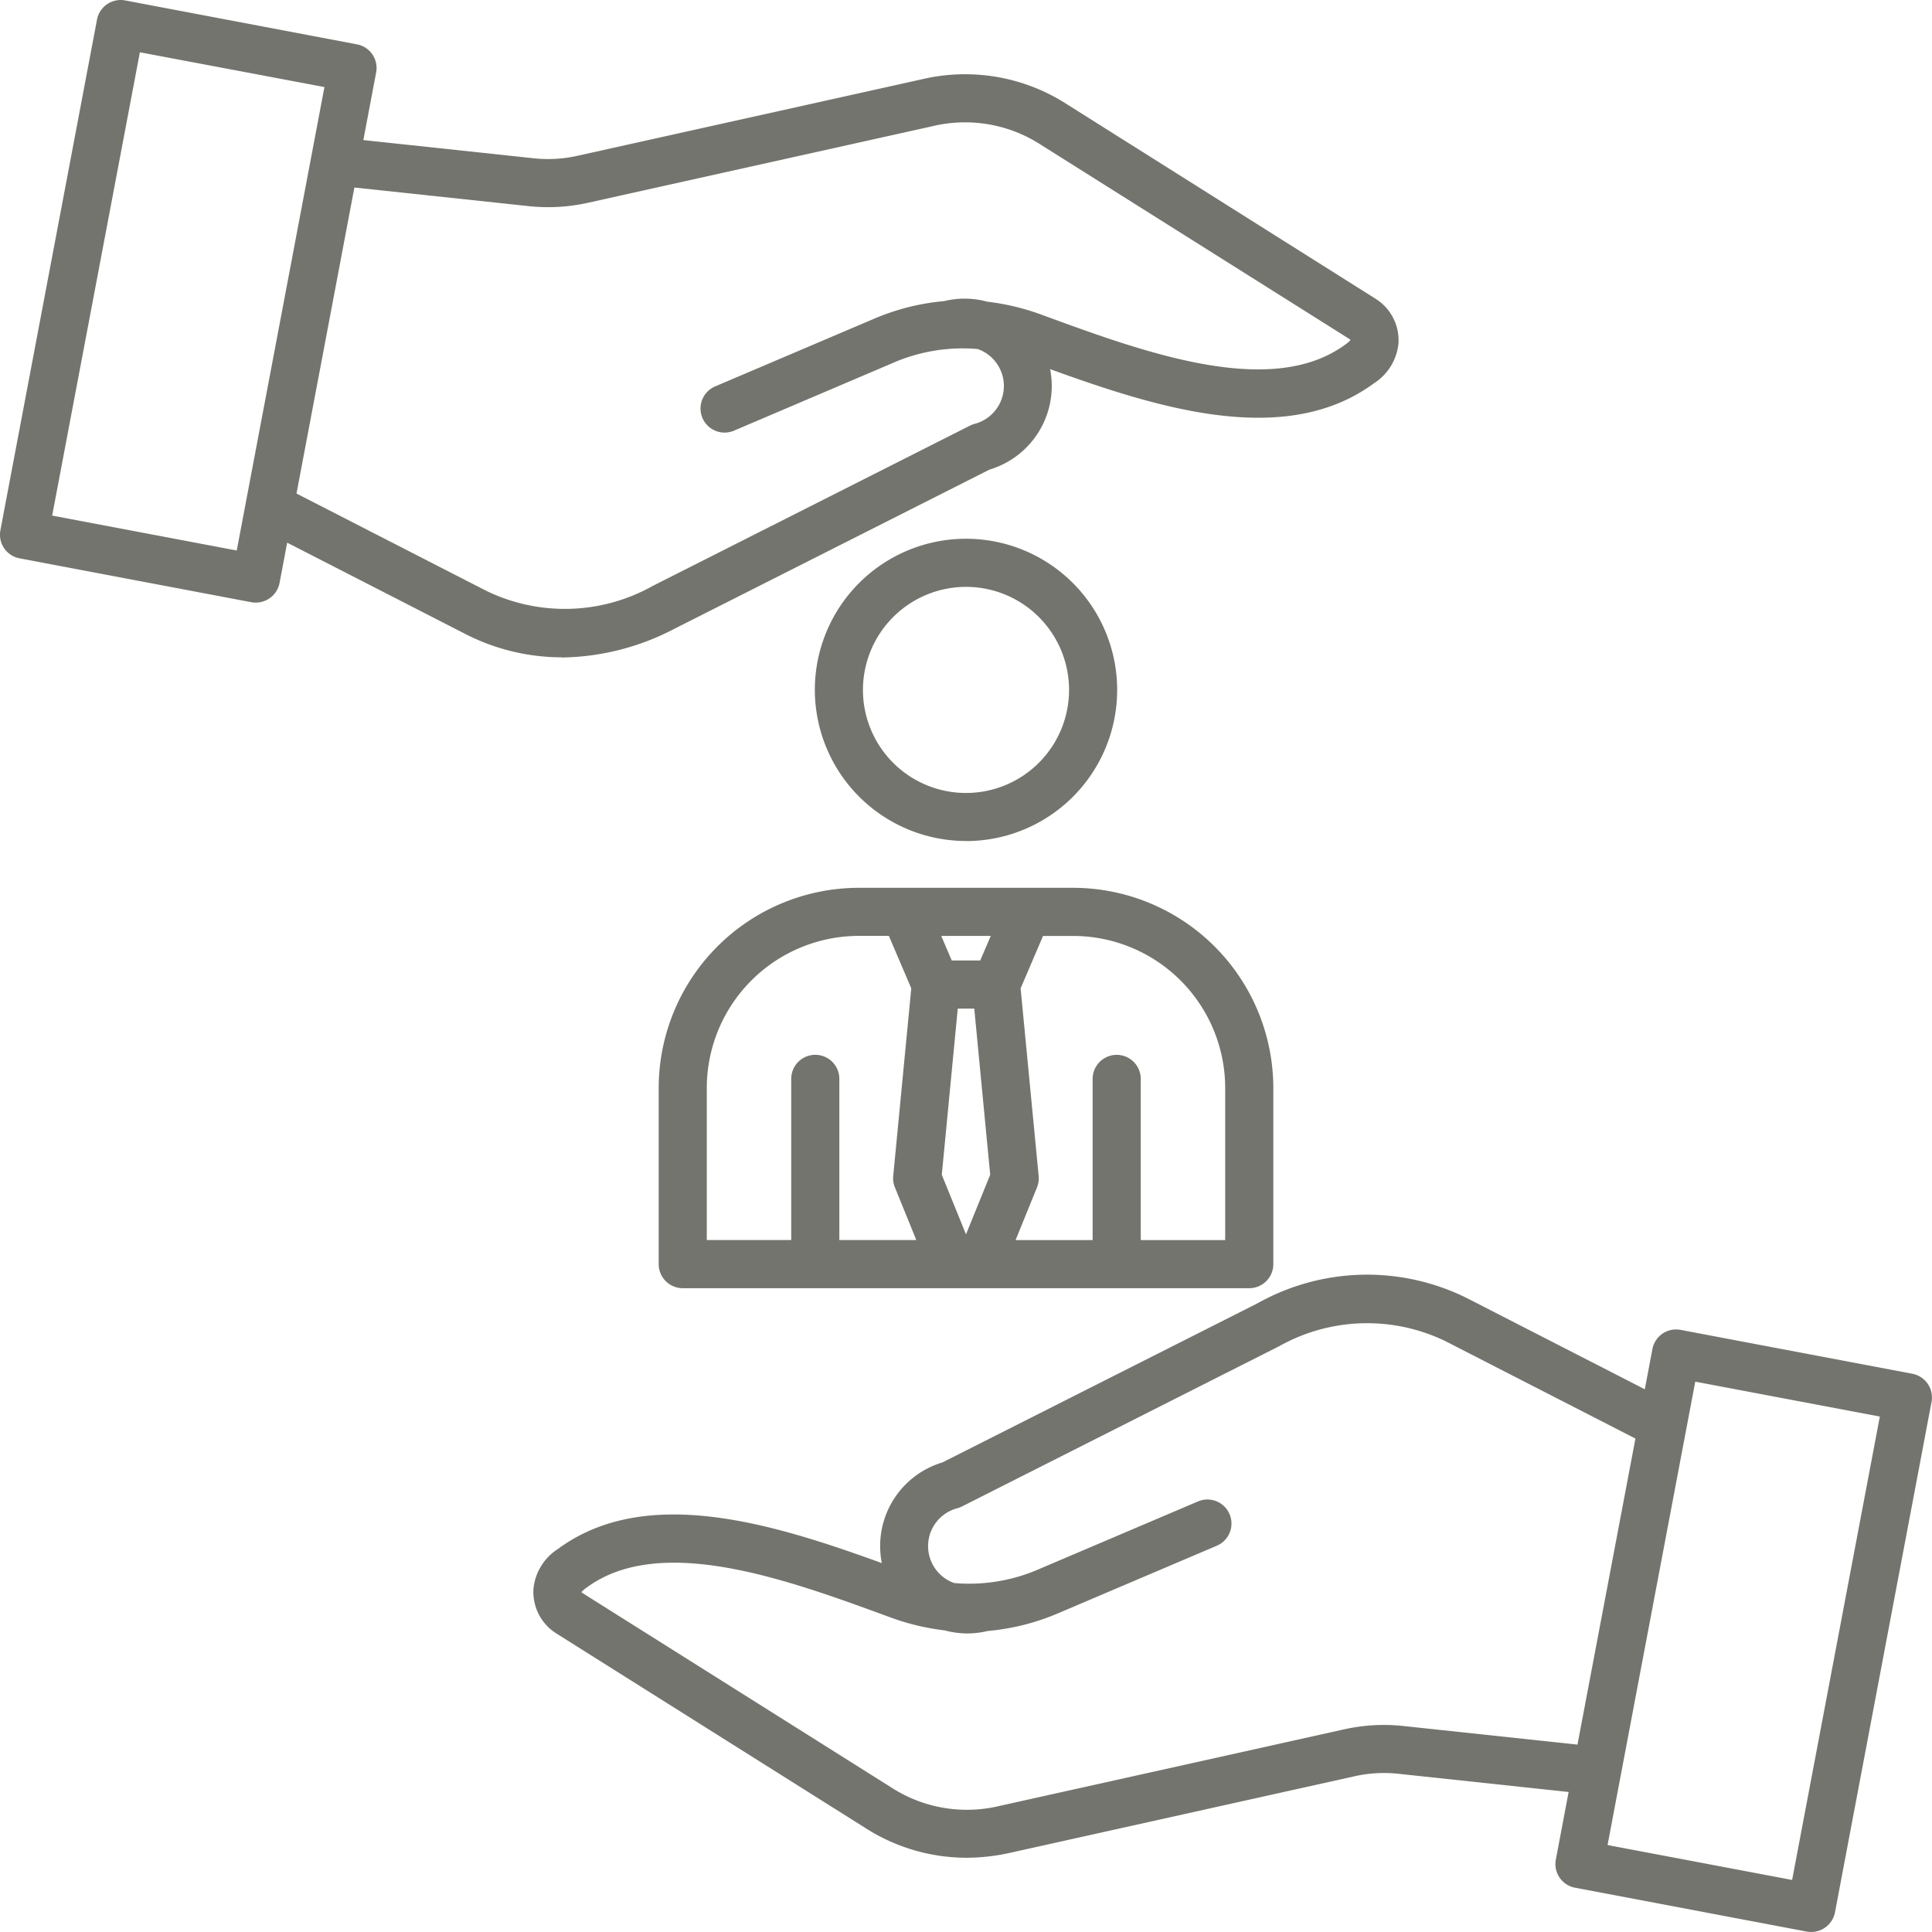<svg xmlns="http://www.w3.org/2000/svg" width="100" height="100" viewBox="0 0 100 100"><path id="legacy" d="M49.087,71.309v9.117a1.246,1.246,0,0,0,1.245,1.245H79.654A1.246,1.246,0,0,0,80.9,80.425V71.309A10.372,10.372,0,0,0,70.538,60.947H59.447A10.371,10.371,0,0,0,49.087,71.309ZM66.246,75.8l-1.253,3.083L63.74,75.8l.826-8.6h.855Zm-.517-11.09H64.256l-.544-1.272h2.562Zm12.68,6.6v7.872H74.038V70.838a1.245,1.245,0,1,0-2.49,0v8.343H67.559l1.108-2.726a1.238,1.238,0,0,0,.087-.587l-.934-9.716,1.16-2.714h1.556a7.879,7.879,0,0,1,7.873,7.872ZM59.447,63.435H61l1.16,2.714-.934,9.716a1.235,1.235,0,0,0,.087.587l1.108,2.726H58.437V70.836a1.245,1.245,0,1,0-2.49,0v8.343H51.576V71.307a7.882,7.882,0,0,1,7.871-7.872Zm5.545-4.907A7.824,7.824,0,1,0,57.169,50.7a7.833,7.833,0,0,0,7.823,7.824Zm0-13.158A5.334,5.334,0,1,1,59.659,50.7,5.339,5.339,0,0,1,64.993,45.37ZM113.978,86.1l-12-2.272a1.247,1.247,0,0,0-1.456.992l-.394,2.083-9.17-4.7a11.6,11.6,0,0,0-10.879.251L63.773,90.689A4.519,4.519,0,0,0,60.636,95.9c-5.6-2.033-12.2-4.1-16.769-.728a2.769,2.769,0,0,0-1.261,2.048,2.538,2.538,0,0,0,1.2,2.332L59.75,109.589a9.724,9.724,0,0,0,5.255,1.562,10.432,10.432,0,0,0,2.276-.257l17.765-3.948a7,7,0,0,1,2.388-.135l8.751.936-.662,3.5a1.243,1.243,0,0,0,.992,1.454l12,2.272a1.262,1.262,0,0,0,.934-.2,1.256,1.256,0,0,0,.523-.8l5-26.431A1.249,1.249,0,0,0,113.978,86.1ZM87.7,104.339a9.495,9.495,0,0,0-3.193.178l-17.763,3.948a7.217,7.217,0,0,1-5.664-.981L45.132,97.443c-.027-.017-.037-.027-.039-.048a1.4,1.4,0,0,1,.255-.222c3.838-2.832,10.421-.413,15.711,1.529a12.244,12.244,0,0,0,2.834.681,4.511,4.511,0,0,0,1.172.158,4.565,4.565,0,0,0,1.05-.127A11.957,11.957,0,0,0,69.8,98.48L77.976,95A1.245,1.245,0,0,0,77,92.708L68.822,96.19a9.05,9.05,0,0,1-4.438.743,2.027,2.027,0,0,1,.158-3.872,1.224,1.224,0,0,0,.243-.093L81.2,84.675a9.3,9.3,0,0,1,8.62-.257l9.823,5.036-3,15.841Zm20.053,7.961L98.2,110.493l4.539-23.985,9.554,1.807ZM44.07,49.026A12.913,12.913,0,0,0,49.9,47.54L66.21,39.3A4.519,4.519,0,0,0,69.347,34.1c5.6,2.033,12.2,4.1,16.769.728a2.769,2.769,0,0,0,1.261-2.048,2.538,2.538,0,0,0-1.2-2.332L70.233,20.4A9.721,9.721,0,0,0,62.7,19.1L44.939,23.045a7,7,0,0,1-2.388.135L33.8,22.244l.662-3.5a1.243,1.243,0,0,0-.992-1.454l-12-2.274a1.247,1.247,0,0,0-1.456.992l-5,26.431a1.243,1.243,0,0,0,.992,1.454l12,2.272a1.262,1.262,0,0,0,.934-.2,1.256,1.256,0,0,0,.523-.8l.394-2.083,9.17,4.7a10.961,10.961,0,0,0,5.043,1.235ZM27.247,43.488l-9.554-1.807L22.233,17.7,31.786,19.5ZM33.336,24.7l8.95.956a9.494,9.494,0,0,0,3.193-.178l17.763-3.948a7.217,7.217,0,0,1,5.664.981L84.853,32.55c.027.017.037.027.039.048a1.4,1.4,0,0,1-.255.222c-3.838,2.832-10.421.413-15.711-1.529a12.238,12.238,0,0,0-2.83-.681,4.462,4.462,0,0,0-2.232-.031,11.932,11.932,0,0,0-3.678.934l-8.178,3.482a1.245,1.245,0,0,0,.488,2.39,1.273,1.273,0,0,0,.488-.1L61.161,33.8A9.051,9.051,0,0,1,65.6,33.06a2.027,2.027,0,0,1-.158,3.872,1.225,1.225,0,0,0-.243.093L48.784,45.318a9.3,9.3,0,0,1-8.62.257L30.34,40.54Z" transform="translate(-14.993 -14.994)" fill="#73746d"></path></svg>